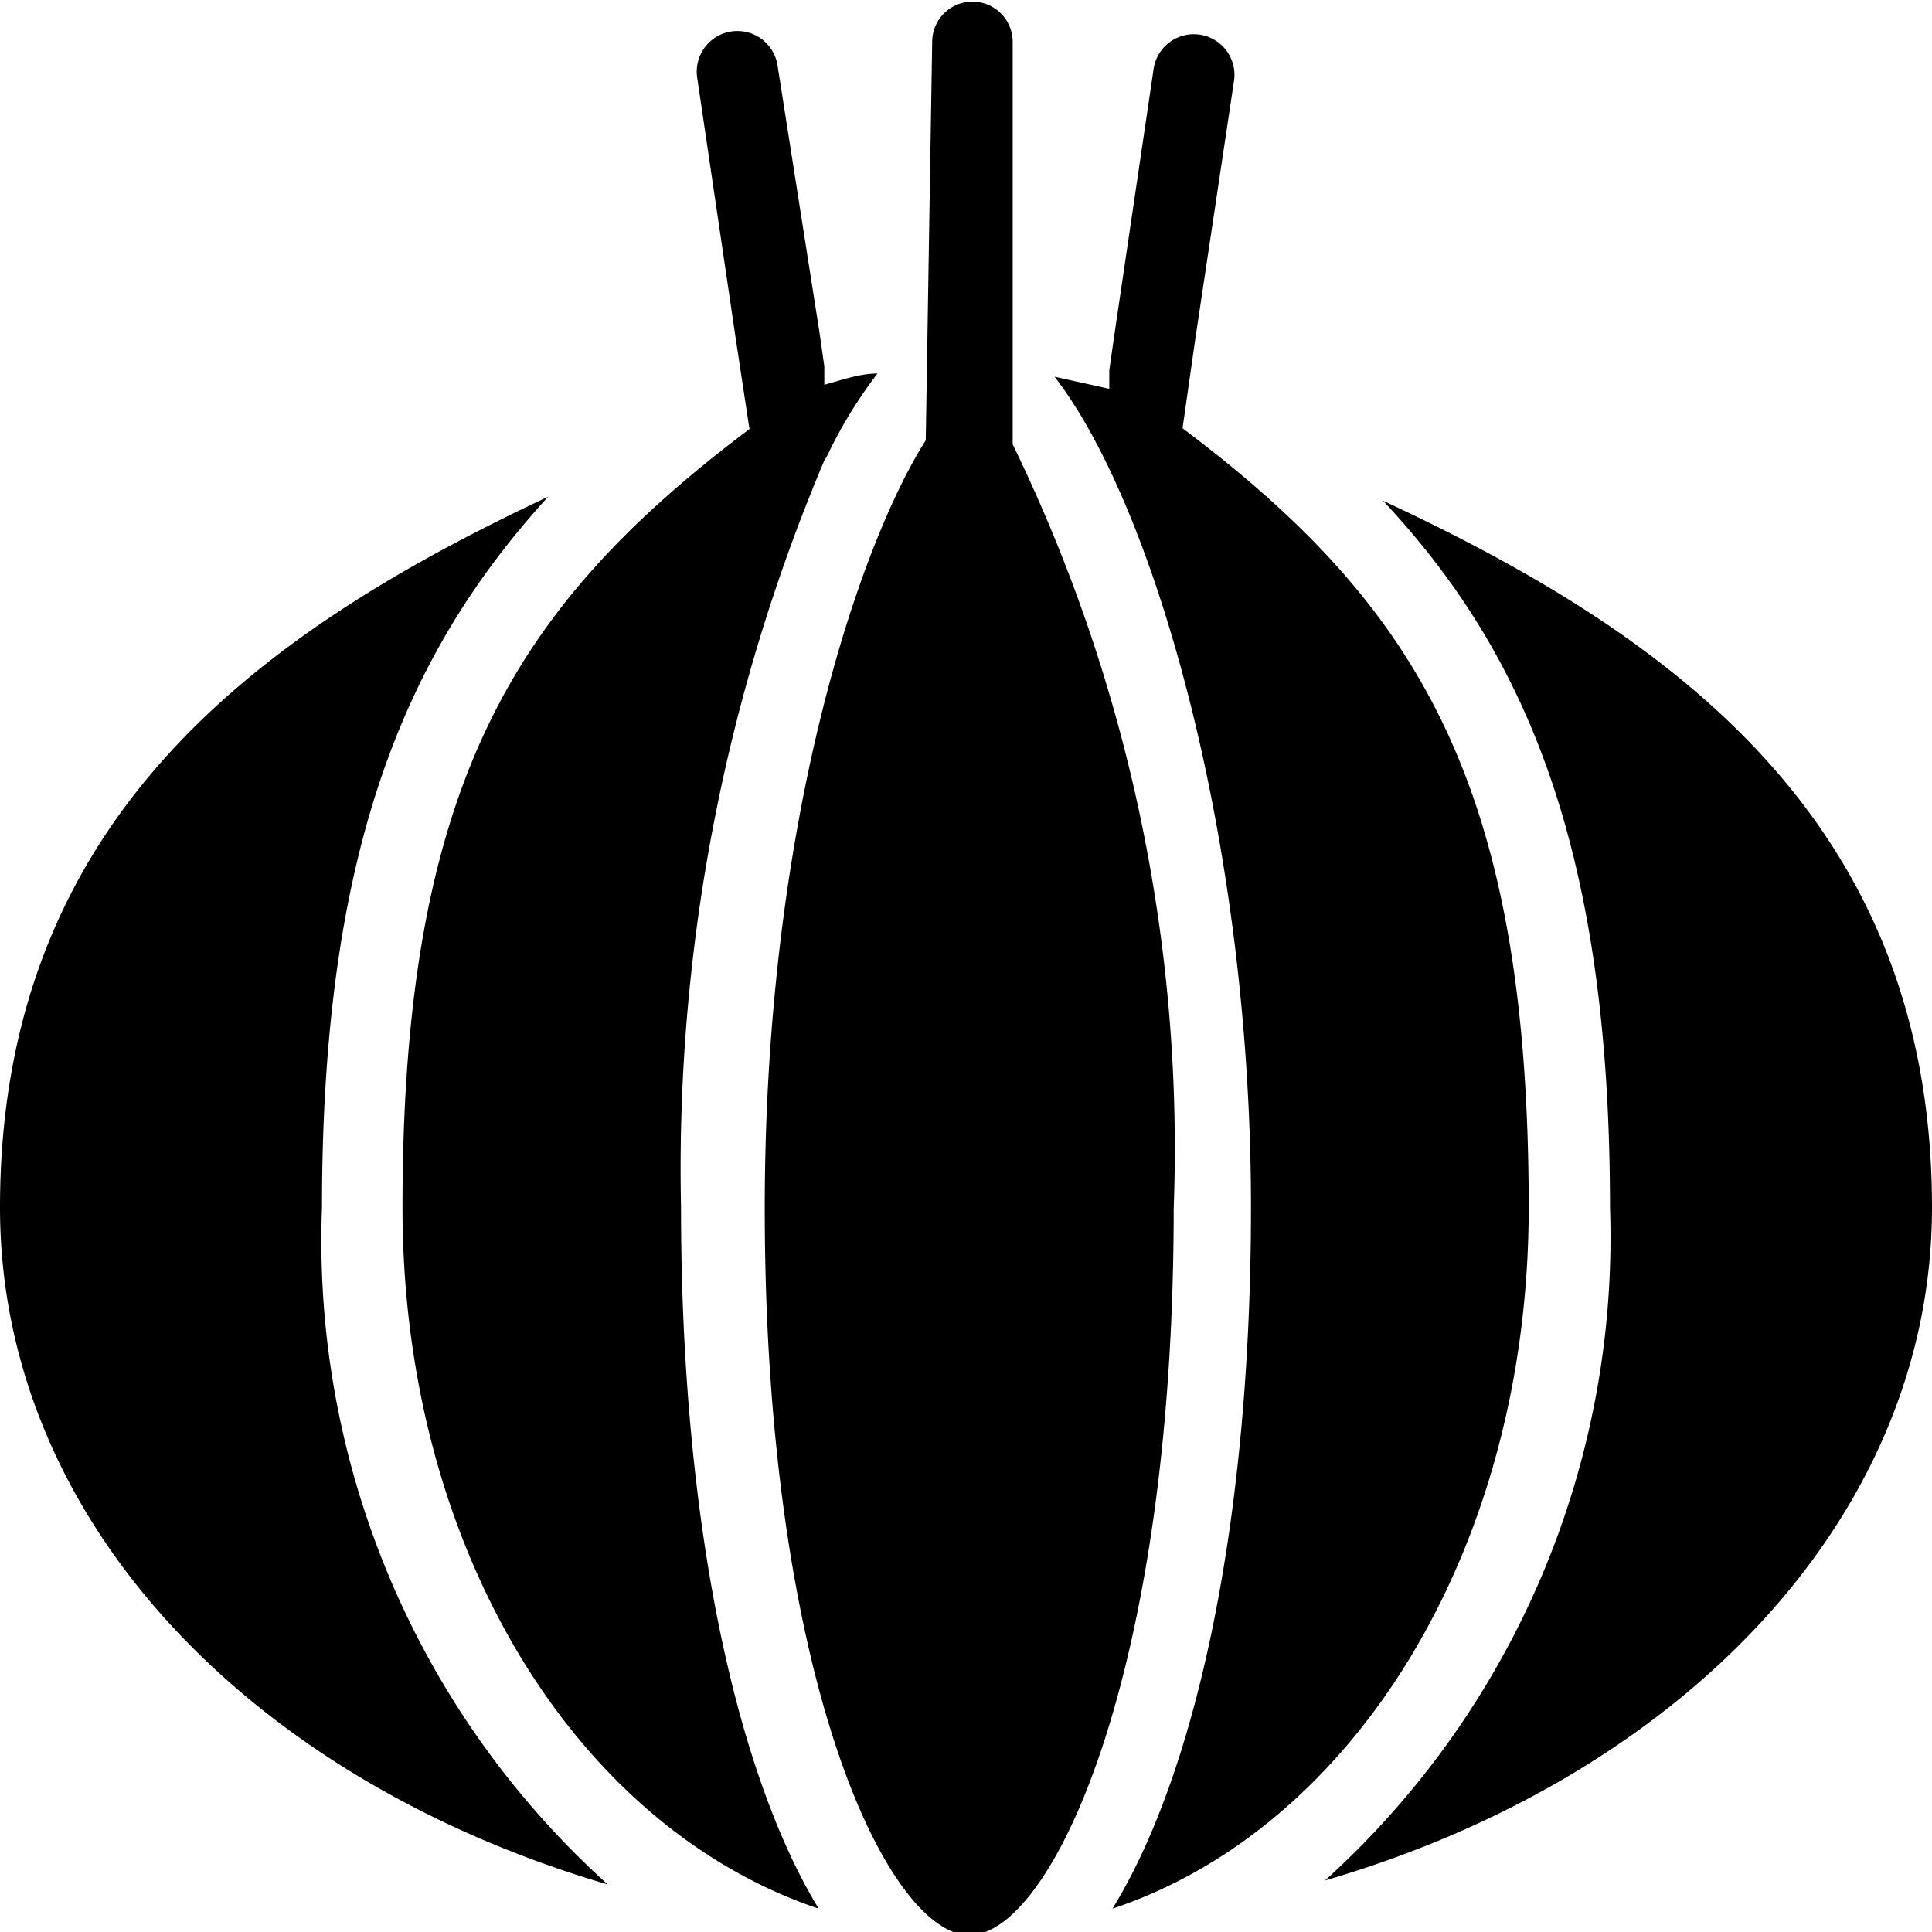 <svg xmlns="http://www.w3.org/2000/svg" viewBox="0 0 24 24"><g><path d="M4 15c0 -4.38 1 -6.85 2.81 -8.83C3.23 7.85 0 10.16 0 15c0 3.87 3.09 7.1 7.55 8.41A10.77 10.77 0 0 1 4 15Z" fill="#000000" stroke-width="1"></path><path d="M24 15c0 -4.8 -3.23 -7.11 -6.82 -8.78C19 8.16 20 10.63 20 15a10.77 10.77 0 0 1 -3.54 8.36C20.91 22.06 24 18.83 24 15Z" fill="#000000" stroke-width="1"></path><path d="M15.54 15c0 3.87 -0.67 7 -1.72 8.71 3 -1 5.17 -4.47 5.17 -8.71 0 -5.28 -1.39 -7.49 -4.3 -9.68l0.16 -1.12 0.48 -3.2a0.5 0.5 0 1 0 -1 -0.14l-0.49 3.32 -0.06 0.42 0 0.23 -0.68 -0.15c1.24 1.6 2.44 5.77 2.44 10.32Z" fill="#000000" stroke-width="1"></path><path d="M9.31 5.33C6.4 7.52 5 9.73 5 15c0 4.24 2.16 7.7 5.17 8.71C9.13 22 8.46 18.88 8.46 15a22.59 22.59 0 0 1 1.78 -9.28 0.83 0.83 0 0 0 0.07 -0.13 5.79 5.79 0 0 1 0.59 -0.95c-0.22 0 -0.44 0.08 -0.66 0.14l0 -0.23 -0.06 -0.42L9.66 0.82a0.5 0.5 0 1 0 -1 0.14l0.48 3.25Z" fill="#000000" stroke-width="1"></path><path d="M11.5 5.47c-0.82 1.29 -2 4.73 -2 9.54 0 5.49 1.35 8.65 2.37 9h0.34c1 -0.32 2.37 -3.48 2.37 -9a20 20 0 0 0 -2 -9.49v-5a0.5 0.5 0 0 0 -1 0Z" fill="#000000" stroke-width="1"></path></g></svg>